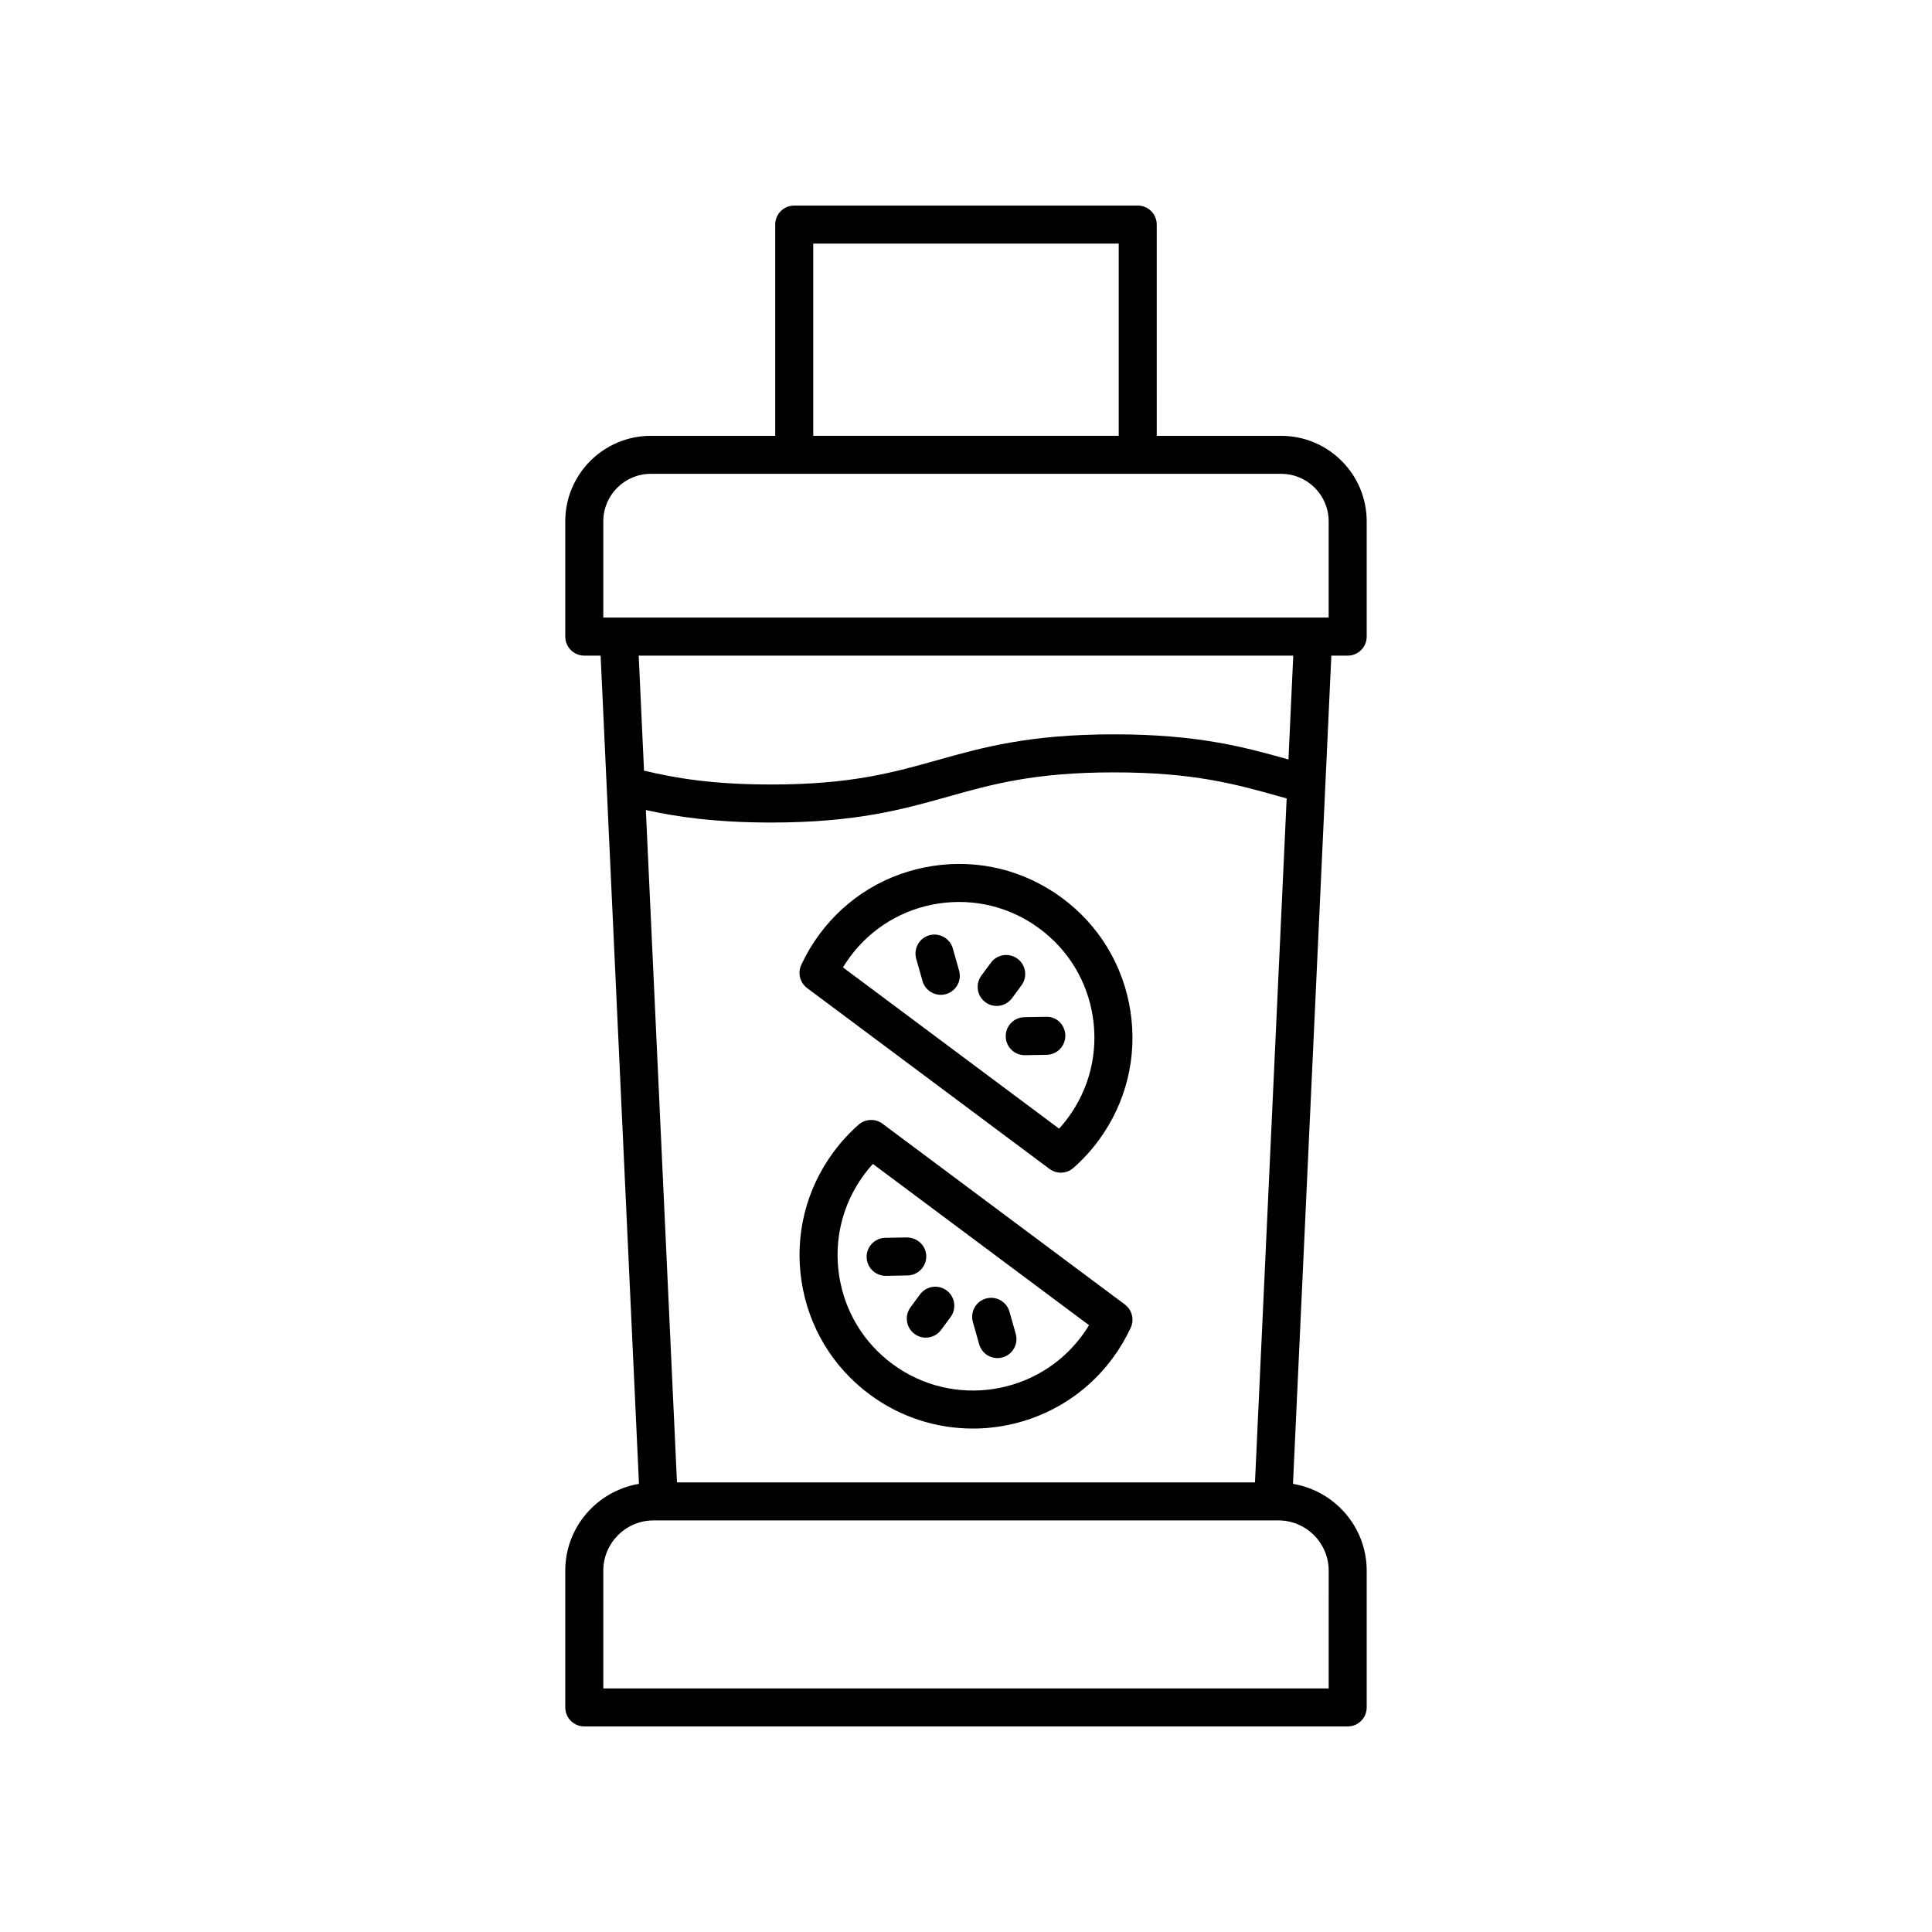 <?xml version="1.0" encoding="UTF-8"?>
<!-- The Best Svg Icon site in the world: iconSvg.co, Visit us! https://iconsvg.co -->
<svg fill="#000000" width="800px" height="800px" version="1.1" viewBox="144 144 512 512" xmlns="http://www.w3.org/2000/svg">
 <g>
  <path d="m298.84 601.52h202.31c2.785 0 5.039-2.254 5.039-5.039v-36.234c0-11.578-8.477-21.152-19.535-23.008l10.164-219.49h4.332c2.785 0 5.039-2.254 5.039-5.039v-30.547c0-12.496-10.164-22.66-22.66-22.66h-32.98l-0.004-55.992c0-2.781-2.254-5.039-5.039-5.039l-91.027 0.004c-2.785 0-5.039 2.254-5.039 5.039v55.988h-32.98c-12.496 0-22.66 10.164-22.66 22.66v30.547c0 2.781 2.254 5.039 5.039 5.039h4.332l10.164 219.49c-11.059 1.855-19.535 11.43-19.535 23.008v36.234c0 2.781 2.254 5.039 5.039 5.039zm24.566-64.672-8.25-178.18c8.105 1.785 18.414 3.312 33.168 3.312 22.523 0 34.883-3.477 46.832-6.836 11.812-3.32 22.973-6.457 44.094-6.457 21.164 0 32.32 3.141 44.133 6.465l1.594 0.445-8.395 181.25zm36.113-328.3h80.953v50.949h-80.953zm-55.641 73.609c0-6.941 5.648-12.586 12.586-12.586h167.06c6.938 0 12.586 5.644 12.586 12.586v25.512h-192.23zm182.85 35.59-1.273 27.52c-11.75-3.305-24.059-6.66-46.203-6.66-22.516 0-34.867 3.473-46.82 6.832-11.812 3.32-22.973 6.461-44.109 6.461-15.508 0-25.465-1.703-33.652-3.68l-1.41-30.473zm-182.85 242.5c0-7.344 5.973-13.32 13.32-13.32h165.6c7.344 0 13.32 5.977 13.32 13.32l-0.004 31.195h-192.23z"/>
  <path d="m442.09 489.7-64.211-47.902c-1.902-1.418-4.543-1.316-6.336 0.254-2.481 2.18-4.738 4.644-6.707 7.324-7.277 9.895-10.27 22.031-8.418 34.172 1.848 12.141 8.316 22.836 18.211 30.113 8.188 6.023 17.727 8.922 27.188 8.922 14.137 0 28.094-6.481 37.098-18.715 1.84-2.5 3.434-5.199 4.738-8.016 1-2.164 0.344-4.731-1.562-6.152zm-11.293 8.195c-11.734 15.945-34.25 19.375-50.195 7.648-7.731-5.684-12.781-14.035-14.223-23.516-1.445-9.48 0.891-18.957 6.574-26.688 0.738-1.004 1.531-1.969 2.363-2.887l57.289 42.738c-0.562 0.93-1.164 1.828-1.809 2.703z"/>
  <path d="m385.29 490.46c-1.648 2.242-1.168 5.394 1.074 7.047 0.898 0.66 1.945 0.98 2.981 0.98 1.551 0 3.074-0.711 4.062-2.051l2.516-3.418c1.648-2.242 1.168-5.394-1.074-7.047-2.242-1.652-5.398-1.168-7.047 1.074z"/>
  <path d="m403.49 500.24c0.625 2.219 2.648 3.668 4.84 3.668 0.457 0 0.922-0.062 1.379-0.191 2.676-0.758 4.231-3.543 3.473-6.223l-1.668-5.894c-0.754-2.68-3.57-4.223-6.219-3.477-2.676 0.758-4.231 3.543-3.473 6.223z"/>
  <path d="m373.67 477.16c0.051 2.754 2.297 4.949 5.039 4.949h0.09l5.719-0.102c2.785-0.051 5-2.344 4.949-5.125s-2.344-4.914-5.125-4.949l-5.719 0.102c-2.789 0.051-5.004 2.344-4.953 5.125z"/>
  <path d="m422.12 453.77c0.895 0.668 1.953 1 3.012 1 1.191 0 2.383-0.422 3.324-1.254 2.484-2.184 4.742-4.648 6.707-7.324 7.277-9.895 10.27-22.031 8.418-34.176-1.852-12.141-8.32-22.836-18.215-30.113-9.891-7.273-22.008-10.277-34.168-8.414-12.145 1.852-22.84 8.316-30.117 18.207-1.84 2.504-3.434 5.199-4.738 8.016-1 2.164-0.344 4.727 1.566 6.148zm-52.922-56.102c5.684-7.723 14.031-12.773 23.512-14.223 9.484-1.438 18.957 0.887 26.68 6.574 7.731 5.684 12.781 14.031 14.223 23.512 1.445 9.484-0.891 18.961-6.574 26.688-0.738 1.004-1.523 1.969-2.363 2.887l-57.289-42.742c0.57-0.918 1.168-1.82 1.812-2.695z"/>
  <path d="m414.71 405.11c1.648-2.242 1.168-5.394-1.074-7.047-2.242-1.652-5.398-1.168-7.047 1.074l-2.516 3.418c-1.648 2.242-1.168 5.394 1.074 7.047 0.898 0.66 1.945 0.98 2.981 0.98 1.551 0 3.074-0.711 4.062-2.051z"/>
  <path d="m396.5 395.33c-0.758-2.68-3.57-4.215-6.219-3.477-2.676 0.758-4.231 3.543-3.473 6.223l1.668 5.894c0.625 2.219 2.648 3.668 4.84 3.668 0.457 0 0.922-0.062 1.379-0.191 2.676-0.758 4.231-3.543 3.473-6.223z"/>
  <path d="m426.32 418.41c-0.051-2.781-2.269-5.07-5.125-4.949l-5.719 0.102c-2.785 0.051-5 2.344-4.949 5.125 0.051 2.754 2.297 4.949 5.039 4.949h0.09l5.719-0.102c2.781-0.047 4.996-2.344 4.945-5.125z"/>
 </g>
</svg>